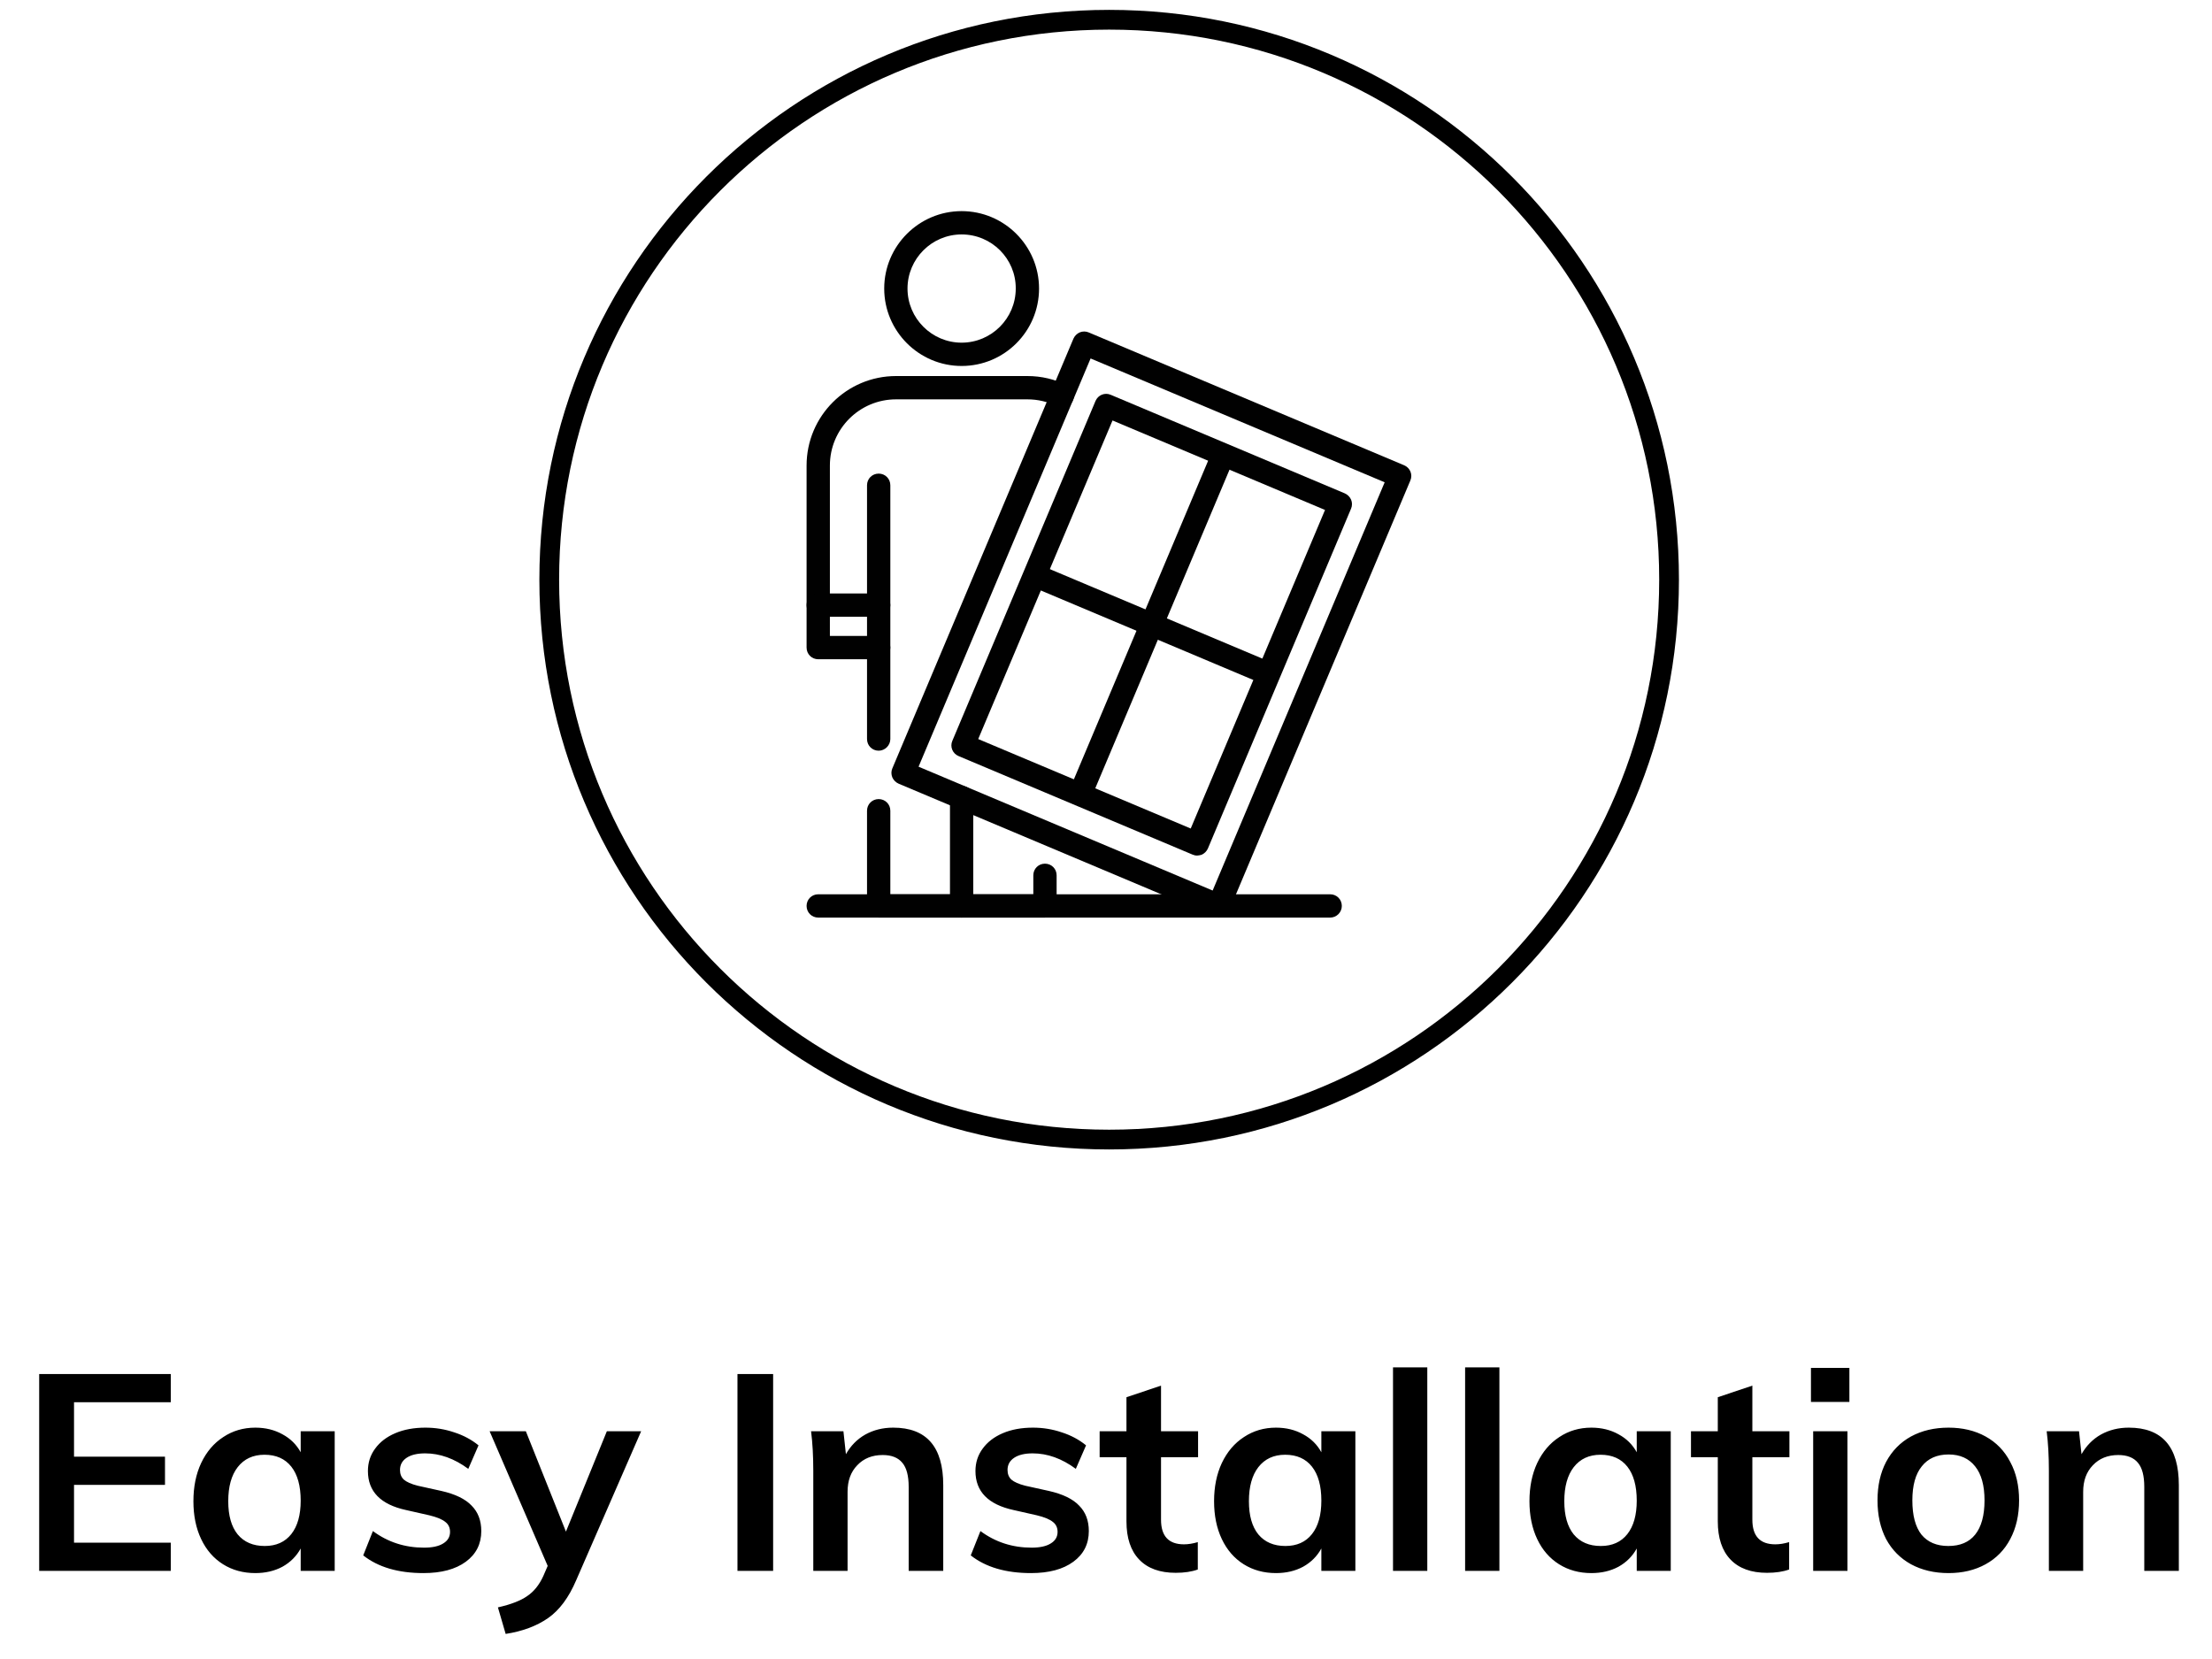 <svg xmlns="http://www.w3.org/2000/svg" width="112" height="84" viewBox="0 0 112 84" fill="none"><path d="M56.16 57.7C71.817 57.7 84.51 45.007 84.51 29.35C84.51 13.693 71.817 1 56.16 1C40.503 1 27.81 13.693 27.81 29.35C27.81 45.007 40.503 57.7 56.16 57.7Z" stroke="black" stroke-miterlimit="10"></path><path d="M1.984 79.538V69.57H8.648V70.998H3.748V73.756H8.354V75.184H3.748V78.11H8.648V79.538H1.984ZM16.947 72.468V79.538H15.225V78.404C15.01 78.796 14.702 79.104 14.301 79.328C13.899 79.543 13.442 79.65 12.929 79.65C12.313 79.65 11.767 79.501 11.291 79.202C10.815 78.903 10.446 78.479 10.185 77.928C9.923 77.377 9.793 76.738 9.793 76.01C9.793 75.282 9.923 74.638 10.185 74.078C10.455 73.509 10.829 73.07 11.305 72.762C11.781 72.445 12.322 72.286 12.929 72.286C13.442 72.286 13.899 72.398 14.301 72.622C14.702 72.837 15.01 73.14 15.225 73.532V72.468H16.947ZM13.405 78.278C13.983 78.278 14.431 78.077 14.749 77.676C15.066 77.275 15.225 76.71 15.225 75.982C15.225 75.235 15.066 74.661 14.749 74.26C14.431 73.859 13.979 73.658 13.391 73.658C12.812 73.658 12.359 73.868 12.033 74.288C11.715 74.699 11.557 75.273 11.557 76.01C11.557 76.738 11.715 77.298 12.033 77.69C12.359 78.082 12.817 78.278 13.405 78.278ZM21.443 79.65C20.164 79.65 19.147 79.351 18.391 78.754L18.881 77.522C19.637 78.082 20.5 78.362 21.471 78.362C21.891 78.362 22.213 78.292 22.437 78.152C22.67 78.012 22.787 77.816 22.787 77.564C22.787 77.349 22.707 77.181 22.549 77.06C22.39 76.929 22.119 76.817 21.737 76.724L20.561 76.458C19.273 76.178 18.629 75.52 18.629 74.484C18.629 74.055 18.75 73.677 18.993 73.35C19.235 73.014 19.576 72.753 20.015 72.566C20.453 72.379 20.962 72.286 21.541 72.286C22.045 72.286 22.53 72.365 22.997 72.524C23.463 72.673 23.874 72.893 24.229 73.182L23.711 74.372C23.001 73.849 22.273 73.588 21.527 73.588C21.125 73.588 20.813 73.663 20.589 73.812C20.365 73.961 20.253 74.167 20.253 74.428C20.253 74.633 20.318 74.797 20.449 74.918C20.589 75.039 20.822 75.142 21.149 75.226L22.353 75.492C23.053 75.651 23.561 75.898 23.879 76.234C24.205 76.561 24.369 76.99 24.369 77.522C24.369 78.175 24.107 78.693 23.585 79.076C23.062 79.459 22.348 79.65 21.443 79.65ZM32.463 72.468L29.173 80.014C28.799 80.891 28.323 81.531 27.745 81.932C27.166 82.333 26.452 82.599 25.603 82.73L25.211 81.386C25.873 81.237 26.368 81.045 26.695 80.812C27.031 80.588 27.301 80.252 27.507 79.804L27.731 79.286L24.791 72.468H26.625L28.655 77.55L30.727 72.468H32.463ZM37.34 79.538V69.57H39.146V79.538H37.34ZM45.225 72.286C46.914 72.286 47.759 73.257 47.759 75.198V79.538H46.009V75.282C46.009 74.722 45.901 74.316 45.687 74.064C45.472 73.803 45.141 73.672 44.693 73.672C44.161 73.672 43.731 73.845 43.405 74.19C43.078 74.526 42.915 74.974 42.915 75.534V79.538H41.179V74.47C41.179 73.723 41.142 73.056 41.067 72.468H42.705L42.831 73.63C43.074 73.201 43.4 72.869 43.811 72.636C44.231 72.403 44.702 72.286 45.225 72.286ZM52.204 79.65C50.926 79.65 49.908 79.351 49.152 78.754L49.642 77.522C50.398 78.082 51.262 78.362 52.232 78.362C52.652 78.362 52.974 78.292 53.198 78.152C53.432 78.012 53.548 77.816 53.548 77.564C53.548 77.349 53.469 77.181 53.31 77.06C53.152 76.929 52.881 76.817 52.498 76.724L51.322 76.458C50.034 76.178 49.39 75.52 49.39 74.484C49.39 74.055 49.512 73.677 49.754 73.35C49.997 73.014 50.338 72.753 50.776 72.566C51.215 72.379 51.724 72.286 52.302 72.286C52.806 72.286 53.292 72.365 53.758 72.524C54.225 72.673 54.636 72.893 54.99 73.182L54.472 74.372C53.763 73.849 53.035 73.588 52.288 73.588C51.887 73.588 51.574 73.663 51.35 73.812C51.126 73.961 51.014 74.167 51.014 74.428C51.014 74.633 51.08 74.797 51.21 74.918C51.35 75.039 51.584 75.142 51.91 75.226L53.114 75.492C53.814 75.651 54.323 75.898 54.64 76.234C54.967 76.561 55.13 76.99 55.13 77.522C55.13 78.175 54.869 78.693 54.346 79.076C53.824 79.459 53.11 79.65 52.204 79.65ZM58.786 73.784V76.948C58.786 77.779 59.173 78.194 59.948 78.194C60.162 78.194 60.396 78.157 60.648 78.082V79.468C60.34 79.58 59.966 79.636 59.528 79.636C58.725 79.636 58.109 79.412 57.68 78.964C57.25 78.516 57.036 77.872 57.036 77.032V73.784H55.678V72.468H57.036V70.746L58.786 70.158V72.468H60.662V73.784H58.786ZM68.626 72.468V79.538H66.904V78.404C66.69 78.796 66.382 79.104 65.98 79.328C65.579 79.543 65.122 79.65 64.608 79.65C63.992 79.65 63.446 79.501 62.97 79.202C62.494 78.903 62.126 78.479 61.864 77.928C61.603 77.377 61.472 76.738 61.472 76.01C61.472 75.282 61.603 74.638 61.864 74.078C62.135 73.509 62.508 73.07 62.984 72.762C63.46 72.445 64.002 72.286 64.608 72.286C65.122 72.286 65.579 72.398 65.98 72.622C66.382 72.837 66.69 73.14 66.904 73.532V72.468H68.626ZM65.084 78.278C65.663 78.278 66.111 78.077 66.428 77.676C66.746 77.275 66.904 76.71 66.904 75.982C66.904 75.235 66.746 74.661 66.428 74.26C66.111 73.859 65.658 73.658 65.07 73.658C64.492 73.658 64.039 73.868 63.712 74.288C63.395 74.699 63.236 75.273 63.236 76.01C63.236 76.738 63.395 77.298 63.712 77.69C64.039 78.082 64.496 78.278 65.084 78.278ZM70.532 79.538V69.234H72.268V79.538H70.532ZM74.183 79.538V69.234H75.919V79.538H74.183ZM84.595 72.468V79.538H82.873V78.404C82.658 78.796 82.35 79.104 81.949 79.328C81.548 79.543 81.09 79.65 80.577 79.65C79.961 79.65 79.415 79.501 78.939 79.202C78.463 78.903 78.094 78.479 77.833 77.928C77.572 77.377 77.441 76.738 77.441 76.01C77.441 75.282 77.572 74.638 77.833 74.078C78.104 73.509 78.477 73.07 78.953 72.762C79.429 72.445 79.97 72.286 80.577 72.286C81.09 72.286 81.548 72.398 81.949 72.622C82.35 72.837 82.658 73.14 82.873 73.532V72.468H84.595ZM81.053 78.278C81.632 78.278 82.08 78.077 82.397 77.676C82.714 77.275 82.873 76.71 82.873 75.982C82.873 75.235 82.714 74.661 82.397 74.26C82.08 73.859 81.627 73.658 81.039 73.658C80.46 73.658 80.008 73.868 79.681 74.288C79.364 74.699 79.205 75.273 79.205 76.01C79.205 76.738 79.364 77.298 79.681 77.69C80.008 78.082 80.465 78.278 81.053 78.278ZM88.727 73.784V76.948C88.727 77.779 89.114 78.194 89.889 78.194C90.104 78.194 90.337 78.157 90.589 78.082V79.468C90.281 79.58 89.908 79.636 89.469 79.636C88.666 79.636 88.05 79.412 87.621 78.964C87.192 78.516 86.977 77.872 86.977 77.032V73.784H85.619V72.468H86.977V70.746L88.727 70.158V72.468H90.603V73.784H88.727ZM91.806 79.538V72.468H93.542V79.538H91.806ZM91.694 69.262H93.64V70.984H91.694V69.262ZM98.662 79.65C97.944 79.65 97.309 79.501 96.758 79.202C96.217 78.903 95.797 78.479 95.498 77.928C95.209 77.368 95.064 76.715 95.064 75.968C95.064 75.221 95.209 74.573 95.498 74.022C95.797 73.462 96.217 73.033 96.758 72.734C97.309 72.435 97.944 72.286 98.662 72.286C99.371 72.286 99.997 72.435 100.538 72.734C101.079 73.033 101.495 73.462 101.784 74.022C102.083 74.573 102.232 75.221 102.232 75.968C102.232 76.715 102.083 77.368 101.784 77.928C101.495 78.479 101.079 78.903 100.538 79.202C99.997 79.501 99.371 79.65 98.662 79.65ZM98.648 78.278C99.246 78.278 99.698 78.087 100.006 77.704C100.323 77.312 100.482 76.733 100.482 75.968C100.482 75.212 100.323 74.638 100.006 74.246C99.689 73.845 99.241 73.644 98.662 73.644C98.074 73.644 97.621 73.845 97.304 74.246C96.987 74.638 96.828 75.212 96.828 75.968C96.828 76.733 96.982 77.312 97.29 77.704C97.608 78.087 98.06 78.278 98.648 78.278ZM107.787 72.286C109.477 72.286 110.321 73.257 110.321 75.198V79.538H108.571V75.282C108.571 74.722 108.464 74.316 108.249 74.064C108.035 73.803 107.703 73.672 107.255 73.672C106.723 73.672 106.294 73.845 105.967 74.19C105.641 74.526 105.477 74.974 105.477 75.534V79.538H103.741V74.47C103.741 73.723 103.704 73.056 103.629 72.468H105.267L105.393 73.63C105.636 73.201 105.963 72.869 106.373 72.636C106.793 72.403 107.265 72.286 107.787 72.286Z" fill="black"></path><path d="M52.9 46.46H44.49C44.16 46.46 43.9 46.2 43.9 45.87V41.05C43.9 40.72 44.16 40.46 44.49 40.46C44.82 40.46 45.08 40.72 45.08 41.05V45.28H52.32V44.32C52.32 43.99 52.58 43.73 52.91 43.73C53.24 43.73 53.5 43.99 53.5 44.32V45.87C53.49 46.2 53.23 46.46 52.9 46.46Z" fill="#010101"></path><path d="M44.49 38.01C44.16 38.01 43.9 37.75 43.9 37.42V33.38H41.43C41.1 33.38 40.84 33.12 40.84 32.79V23.57C40.84 21.07 42.87 19.04 45.37 19.04H52.02C52.73 19.04 53.41 19.2 54.05 19.52C54.34 19.67 54.46 20.02 54.31 20.31C54.16 20.6 53.81 20.72 53.52 20.57C53.05 20.34 52.55 20.22 52.02 20.22H45.37C43.52 20.22 42.02 21.72 42.02 23.57V32.2H44.49C44.82 32.2 45.08 32.46 45.08 32.79V37.42C45.08 37.74 44.81 38.01 44.49 38.01Z" fill="#010101"></path><path d="M48.69 46.46C48.36 46.46 48.1 46.2 48.1 45.87V40.38C48.1 40.05 48.36 39.79 48.69 39.79C49.02 39.79 49.28 40.05 49.28 40.38V45.87C49.28 46.2 49.02 46.46 48.69 46.46Z" fill="#010101"></path><path d="M44.49 33.38C44.16 33.38 43.9 33.12 43.9 32.79V24.57C43.9 24.24 44.16 23.98 44.49 23.98C44.82 23.98 45.08 24.24 45.08 24.57V32.79C45.08 33.12 44.81 33.38 44.49 33.38Z" fill="#010101"></path><path d="M44.49 31.23H41.43C41.1 31.23 40.84 30.97 40.84 30.64C40.84 30.31 41.1 30.05 41.43 30.05H44.49C44.82 30.05 45.08 30.31 45.08 30.64C45.08 30.97 44.81 31.23 44.49 31.23Z" fill="#010101"></path><path d="M48.69 18.53C46.53 18.53 44.77 16.77 44.77 14.61C44.77 12.45 46.53 10.69 48.69 10.69C50.85 10.69 52.61 12.45 52.61 14.61C52.61 16.77 50.86 18.53 48.69 18.53ZM48.69 11.87C47.18 11.87 45.95 13.1 45.95 14.61C45.95 16.12 47.18 17.35 48.69 17.35C50.2 17.35 51.43 16.12 51.43 14.61C51.44 13.1 50.21 11.87 48.69 11.87Z" fill="#010101"></path><path d="M61.71 46.46C61.63 46.46 61.56 46.45 61.48 46.41L45.5 39.68C45.36 39.62 45.24 39.5 45.18 39.36C45.12 39.21 45.12 39.05 45.18 38.91L54.35 17.15C54.41 17.01 54.53 16.89 54.67 16.83C54.81 16.77 54.98 16.77 55.12 16.83L71.1 23.56C71.4 23.69 71.54 24.03 71.41 24.33L62.24 46.09C62.16 46.32 61.94 46.46 61.71 46.46ZM46.51 38.82L61.4 45.09L70.11 24.42L55.22 18.15L46.51 38.82Z" fill="#010101"></path><path d="M60.61 43.32C60.53 43.32 60.45 43.3 60.38 43.27L48.53 38.28C48.23 38.15 48.09 37.81 48.22 37.51L55.47 20.3C55.6 20 55.94 19.86 56.24 19.99L68.09 24.98C68.23 25.04 68.35 25.16 68.41 25.3C68.47 25.44 68.47 25.61 68.41 25.75L61.16 42.96C61.1 43.1 60.98 43.22 60.84 43.28C60.76 43.3 60.68 43.32 60.61 43.32ZM49.53 37.42L60.29 41.95L67.09 25.82L56.33 21.29L49.53 37.42Z" fill="#010101"></path><path d="M54.8 40.55C54.72 40.55 54.65 40.54 54.57 40.5C54.27 40.37 54.13 40.03 54.26 39.73L61.28 23.07C61.41 22.77 61.75 22.63 62.05 22.76C62.35 22.89 62.49 23.23 62.36 23.53L55.34 40.19C55.25 40.41 55.03 40.55 54.8 40.55Z" fill="#010101"></path><path d="M64.05 34.63C63.97 34.63 63.9 34.62 63.82 34.58L52.35 29.75C52.05 29.62 51.91 29.28 52.04 28.98C52.17 28.68 52.51 28.54 52.81 28.67L64.28 33.5C64.58 33.63 64.72 33.97 64.59 34.27C64.49 34.49 64.28 34.63 64.05 34.63Z" fill="#010101"></path><path d="M67.35 46.46H41.43C41.1 46.46 40.84 46.2 40.84 45.87C40.84 45.54 41.1 45.28 41.43 45.28H67.35C67.68 45.28 67.94 45.54 67.94 45.87C67.94 46.2 67.67 46.46 67.35 46.46Z" fill="#010101"></path></svg>